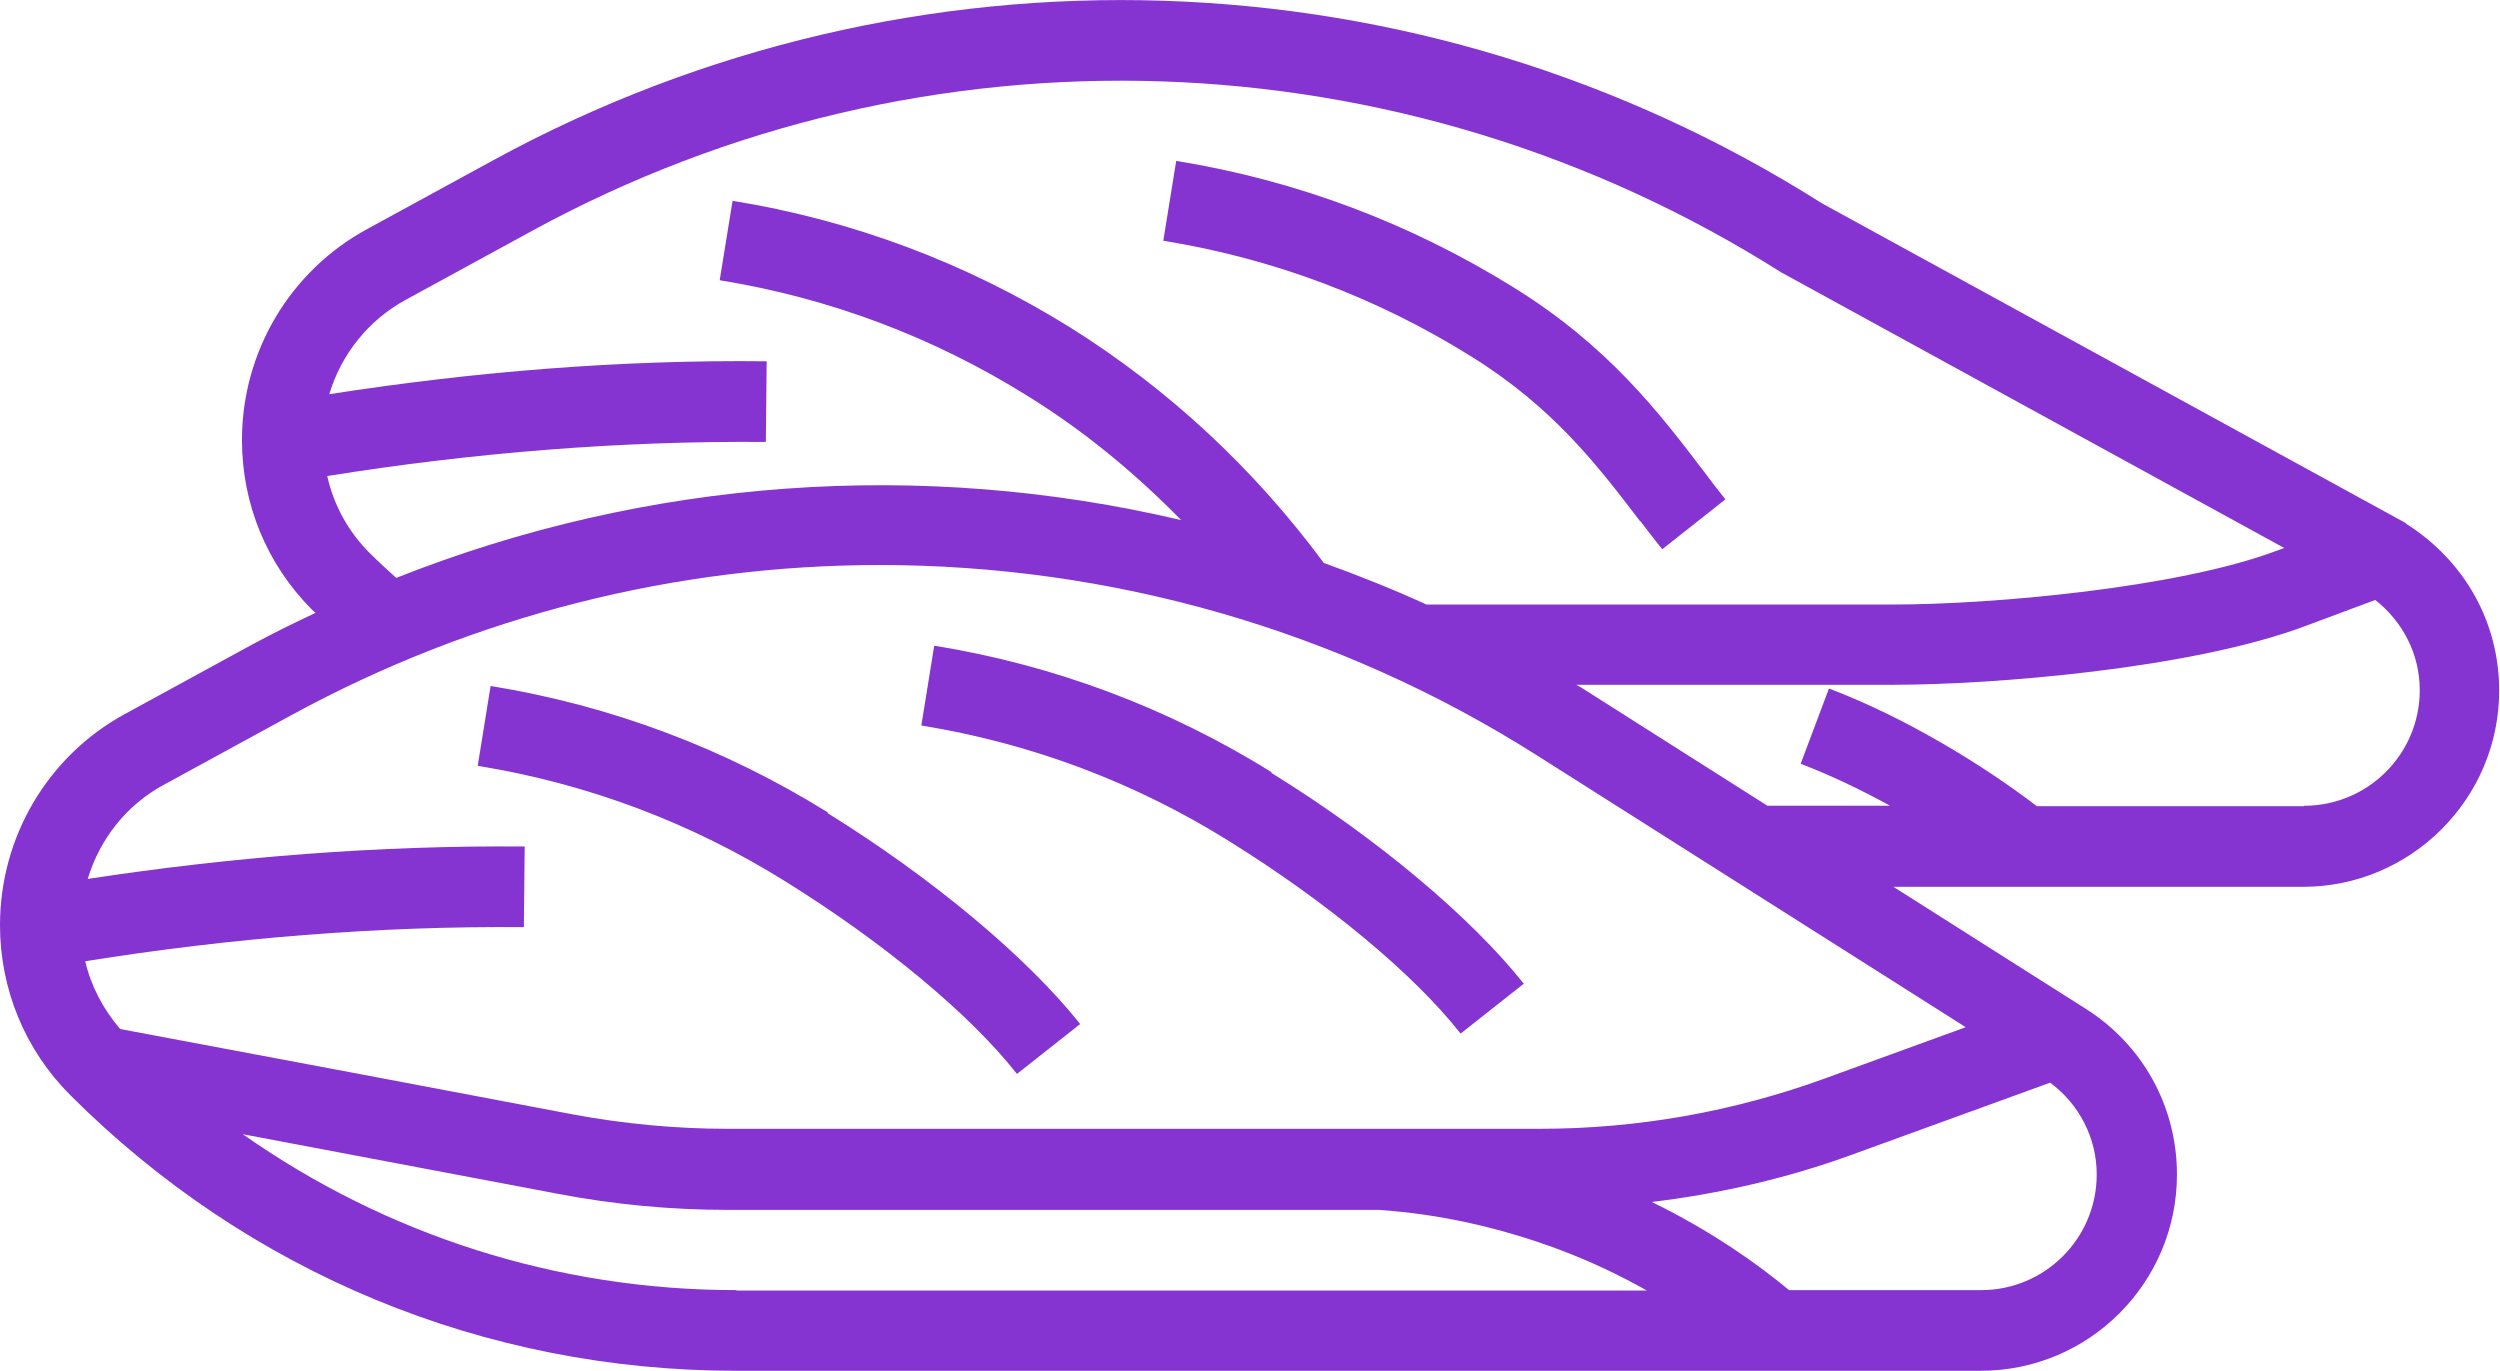 <?xml version="1.0" encoding="UTF-8"?>
<svg id="Layer_2" data-name="Layer 2" xmlns="http://www.w3.org/2000/svg" viewBox="0 0 60.13 32.97">
  <defs>
    <style>
      .cls-1 {
        fill: #8534d1;
      }
    </style>
  </defs>
  <g id="Layer_1-2" data-name="Layer 1">
    <g>
      <path class="cls-1" d="M57.88,12.59l-14.06-7.7C34.16-1.23,21.93-1.63,11.89,3.84l-3.06,1.67c-1.86,1.01-3.01,2.96-3.01,5.07,0,1.55.6,3,1.69,4.09.02.02.05.05.08.07-.51.24-1.02.49-1.52.76l-3.06,1.67c-1.86,1.01-3.01,2.96-3.01,5.08,0,1.54.6,3,1.69,4.09,4.28,4.28,9.96,6.63,16.01,6.63h29.94c2.61,0,4.72-2.12,4.72-4.72,0-1.63-.82-3.12-2.2-3.99l-4.62-2.93h9.85c2.6,0,4.72-2.12,4.72-4.72,0-1.63-.82-3.12-2.25-4.02ZM7.92,9.48c.29-.96.94-1.78,1.84-2.27l3.06-1.67C22.24.41,33.72.78,42.84,6.55l12.1,6.63-.19.07c-2.38.89-6.82,1.29-9.22,1.29h-11.22c-.81-.37-1.64-.7-2.47-1-1.68-2.27-3.73-4.18-6.11-5.67-2.48-1.54-5.21-2.57-8.11-3.04l-.31,1.91c2.65.43,5.14,1.37,7.4,2.78,1.36.84,2.58,1.85,3.7,2.99-6.24-1.47-12.83-1.01-18.88,1.39-.22-.2-.43-.39-.64-.6-.52-.52-.86-1.15-1.02-1.85,3.49-.56,7.05-.85,10.55-.82l.02-1.94c-3.51-.04-7.04.25-10.51.79ZM17.71,31.03c-4.31,0-8.41-1.32-11.87-3.75,2.69.51,5.66,1.07,7.56,1.43,1.35.26,2.73.39,4.1.39h15.66c1.48.1,2.93.43,4.33.95.8.3,1.5.64,2.12.99h-21.9ZM50.43,28.25c0,1.54-1.25,2.78-2.78,2.78h-4.62c-.77-.64-1.87-1.42-3.3-2.12,1.64-.2,3.26-.57,4.82-1.14l4.76-1.73c.7.52,1.12,1.33,1.12,2.21ZM47.27,24.71l-3.38,1.23c-2.2.8-4.51,1.21-6.86,1.21h-19.53c-1.25,0-2.51-.12-3.74-.35-2.74-.52-7.76-1.47-10.87-2.05-.41-.48-.7-1.03-.84-1.63,3.49-.56,7.05-.85,10.55-.82l.02-1.94c-3.51-.03-7.04.25-10.51.78.29-.96.93-1.78,1.84-2.27l3.06-1.67c4.42-2.41,9.29-3.61,14.15-3.61,5.51,0,11,1.53,15.81,4.58l10.3,6.53ZM55.41,19.39h-6.42c-1.23-.94-3.1-2.11-5-2.83l-.68,1.81c.73.28,1.46.63,2.15,1.01h-2.95l-4.49-2.85s-.07-.04-.11-.06h7.64c2.36,0,7.14-.38,9.89-1.41l1.69-.63c.67.53,1.07,1.31,1.07,2.17,0,1.54-1.25,2.78-2.78,2.78Z"/>
      <path class="cls-1" d="M19.91,19.54c-2.48-1.54-5.21-2.57-8.11-3.04l-.31,1.92c2.65.43,5.14,1.37,7.4,2.78,2.35,1.46,4.44,3.19,5.57,4.63l1.52-1.2c-1.27-1.6-3.54-3.5-6.07-5.07Z"/>
      <path class="cls-1" d="M30.58,18.57c-2.48-1.54-5.21-2.57-8.11-3.04l-.31,1.92c2.65.43,5.14,1.37,7.4,2.78,2.35,1.46,4.44,3.19,5.57,4.63l1.52-1.2c-1.27-1.6-3.53-3.5-6.07-5.07Z"/>
      <path class="cls-1" d="M39.45,12.53c.18.23.35.46.53.68l1.52-1.2c-.17-.21-.34-.43-.51-.66-1.08-1.42-2.31-3.03-4.59-4.44-2.48-1.54-5.21-2.57-8.11-3.04l-.31,1.92c2.65.43,5.14,1.37,7.4,2.78,1.98,1.23,3.04,2.62,4.07,3.97Z"/>
    </g>
  </g>
</svg>